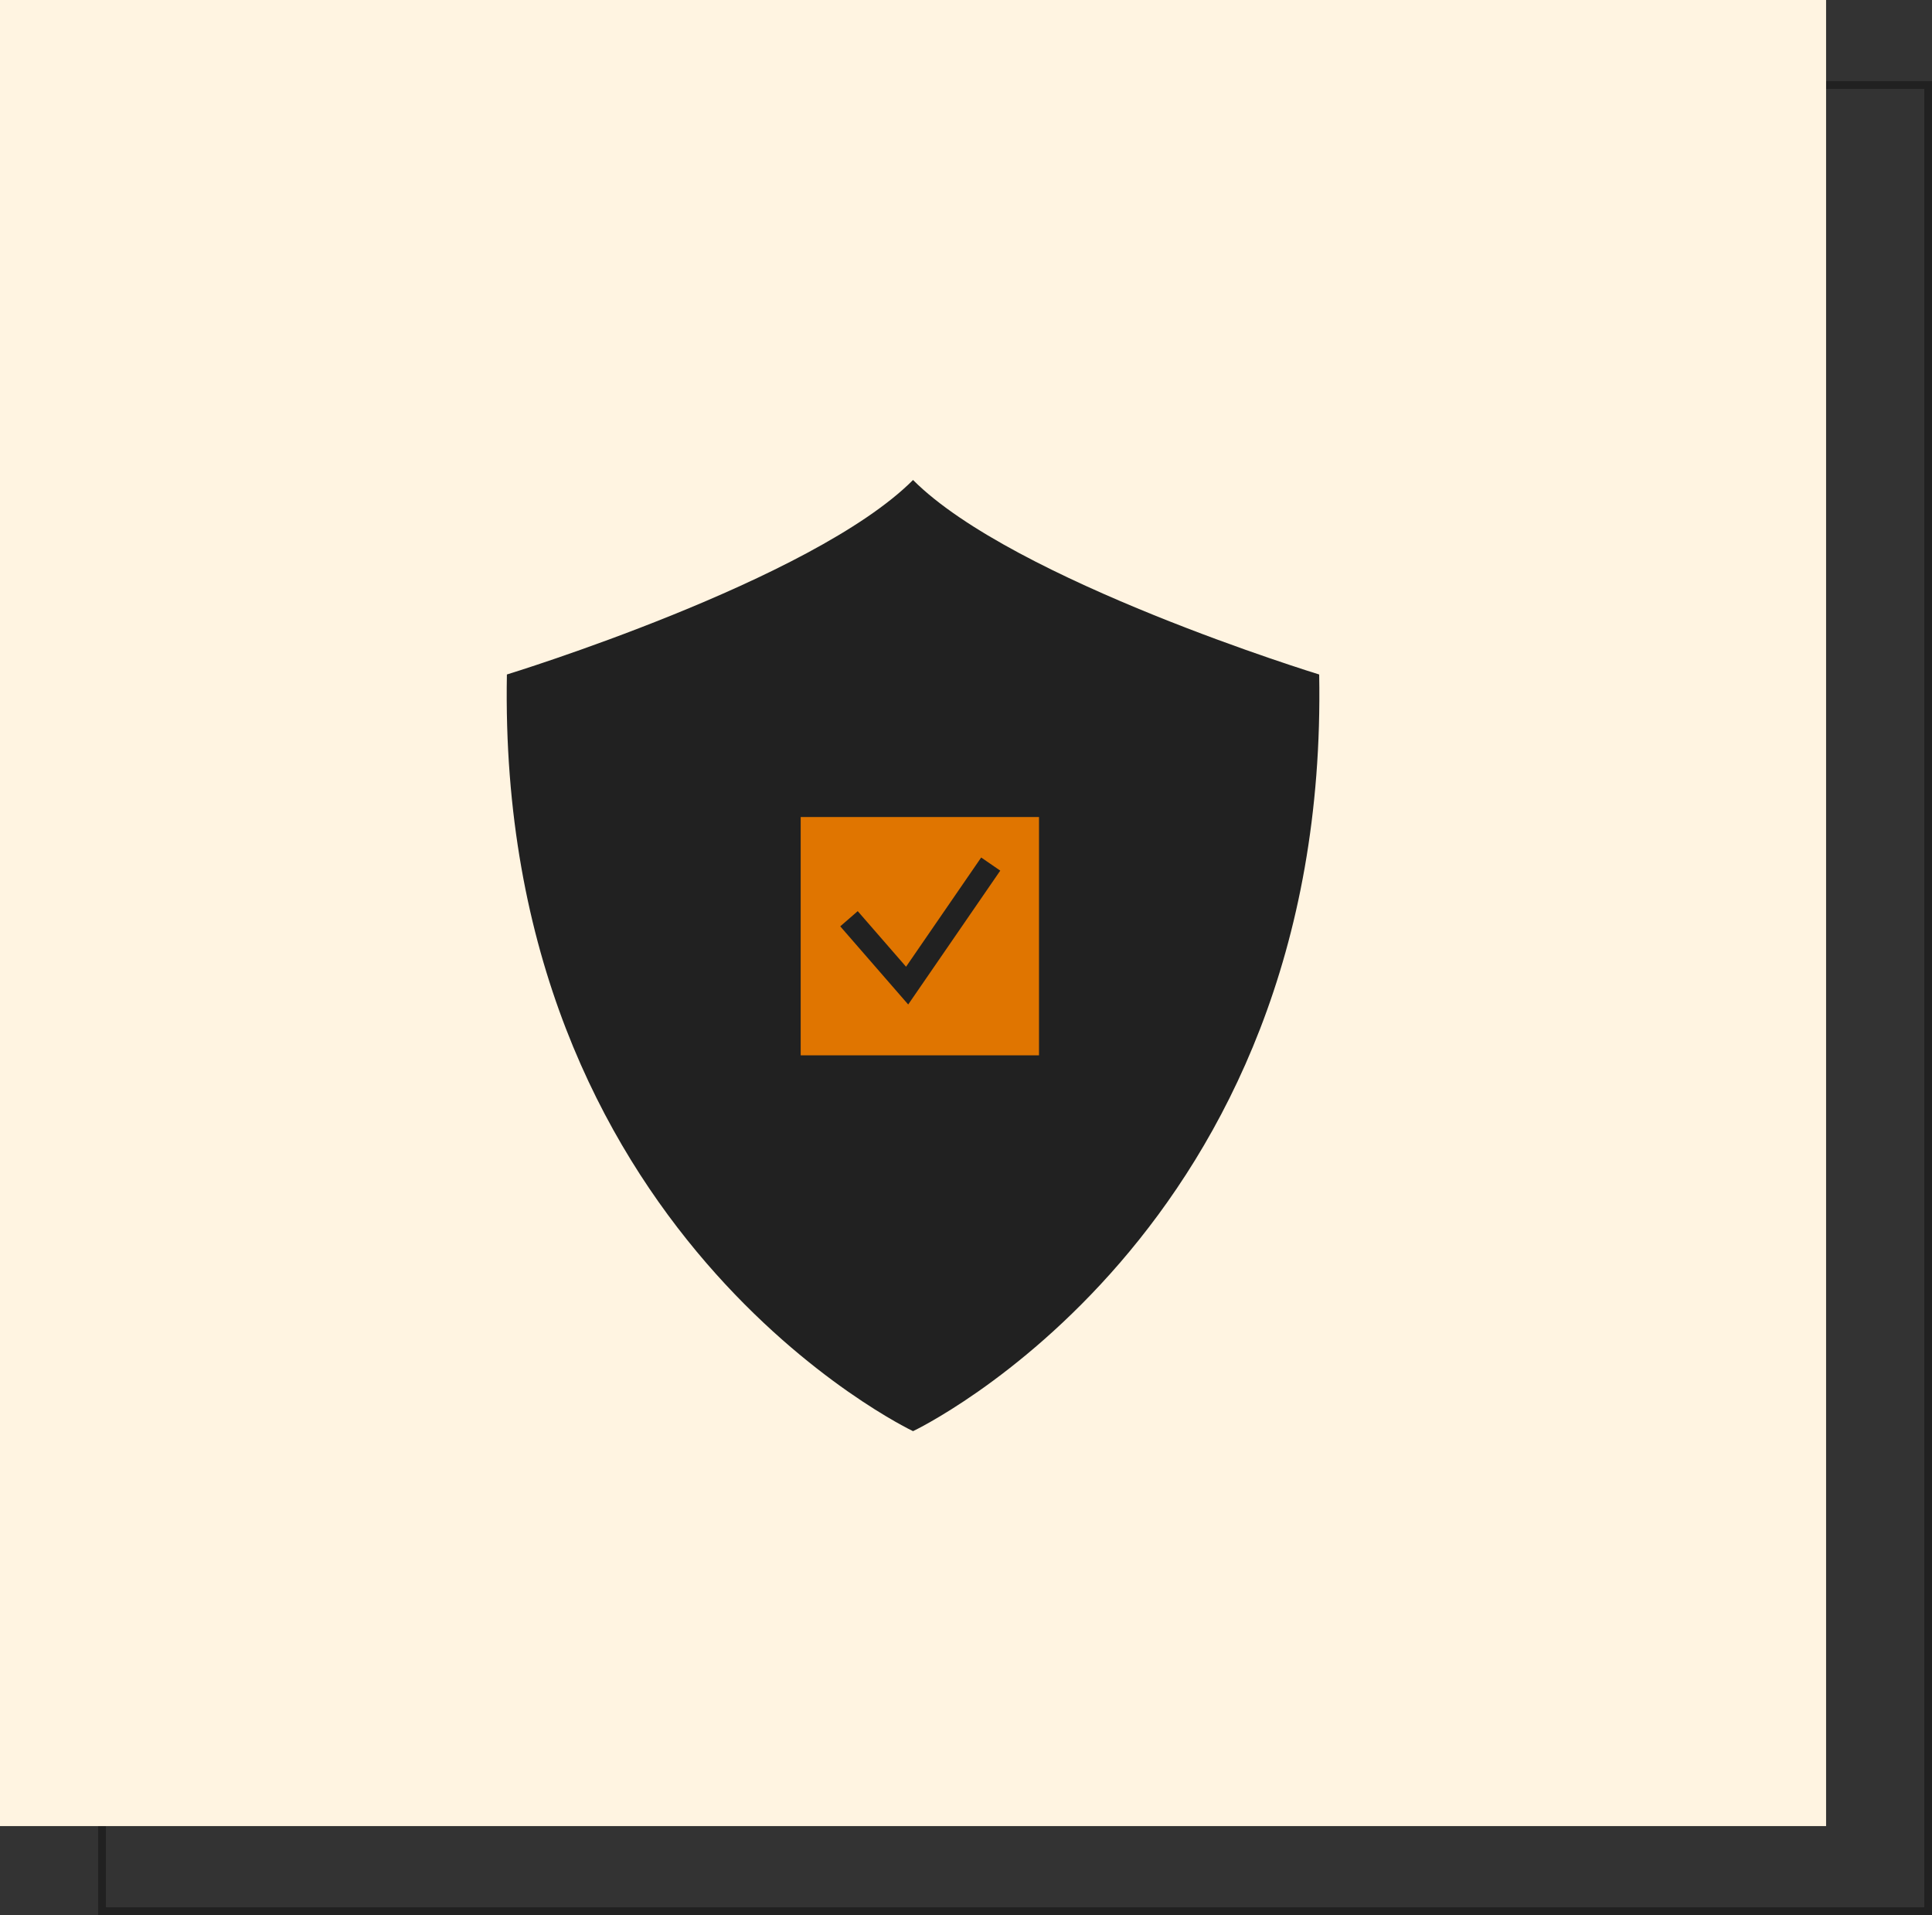 <svg xmlns="http://www.w3.org/2000/svg" id="Group_418" data-name="Group 418" width="250.256" height="248.052" viewBox="0 0 250.256 248.052"><rect x="0" y="0" width="250.256" height="248.052" fill="#333333" stroke="none"/><rect id="Rectangle_295" data-name="Rectangle 295" width="236.537" height="236.537" transform="translate(13.219 11.016)" fill="none" stroke="#212121" stroke-miterlimit="10" stroke-width="1"></rect><rect id="Rectangle_297" data-name="Rectangle 297" width="236.537" height="236.537" fill="#fff4e1"></rect><path id="Path_188" data-name="Path 188" d="M833.534,109.922S793.954,97.8,780.924,84.729c-13.03,13.071-52.609,25.193-52.609,25.193-1.335,72.516,52.609,98.013,52.609,98.013s53.944-25.5,52.609-98.013" transform="translate(-662.656 -22.555)" fill="#212121"></path><rect id="Rectangle_301" data-name="Rectangle 301" width="30.868" height="30.868" transform="translate(103.716 105.831)" fill="#e07500"></rect><path id="Path_189" data-name="Path 189" d="M788.711,159.611l7.531,8.661,10.828-15.743" transform="translate(-678.74 -40.604)" fill="none" stroke="#212121" stroke-miterlimit="10" stroke-width="3"></path></svg>